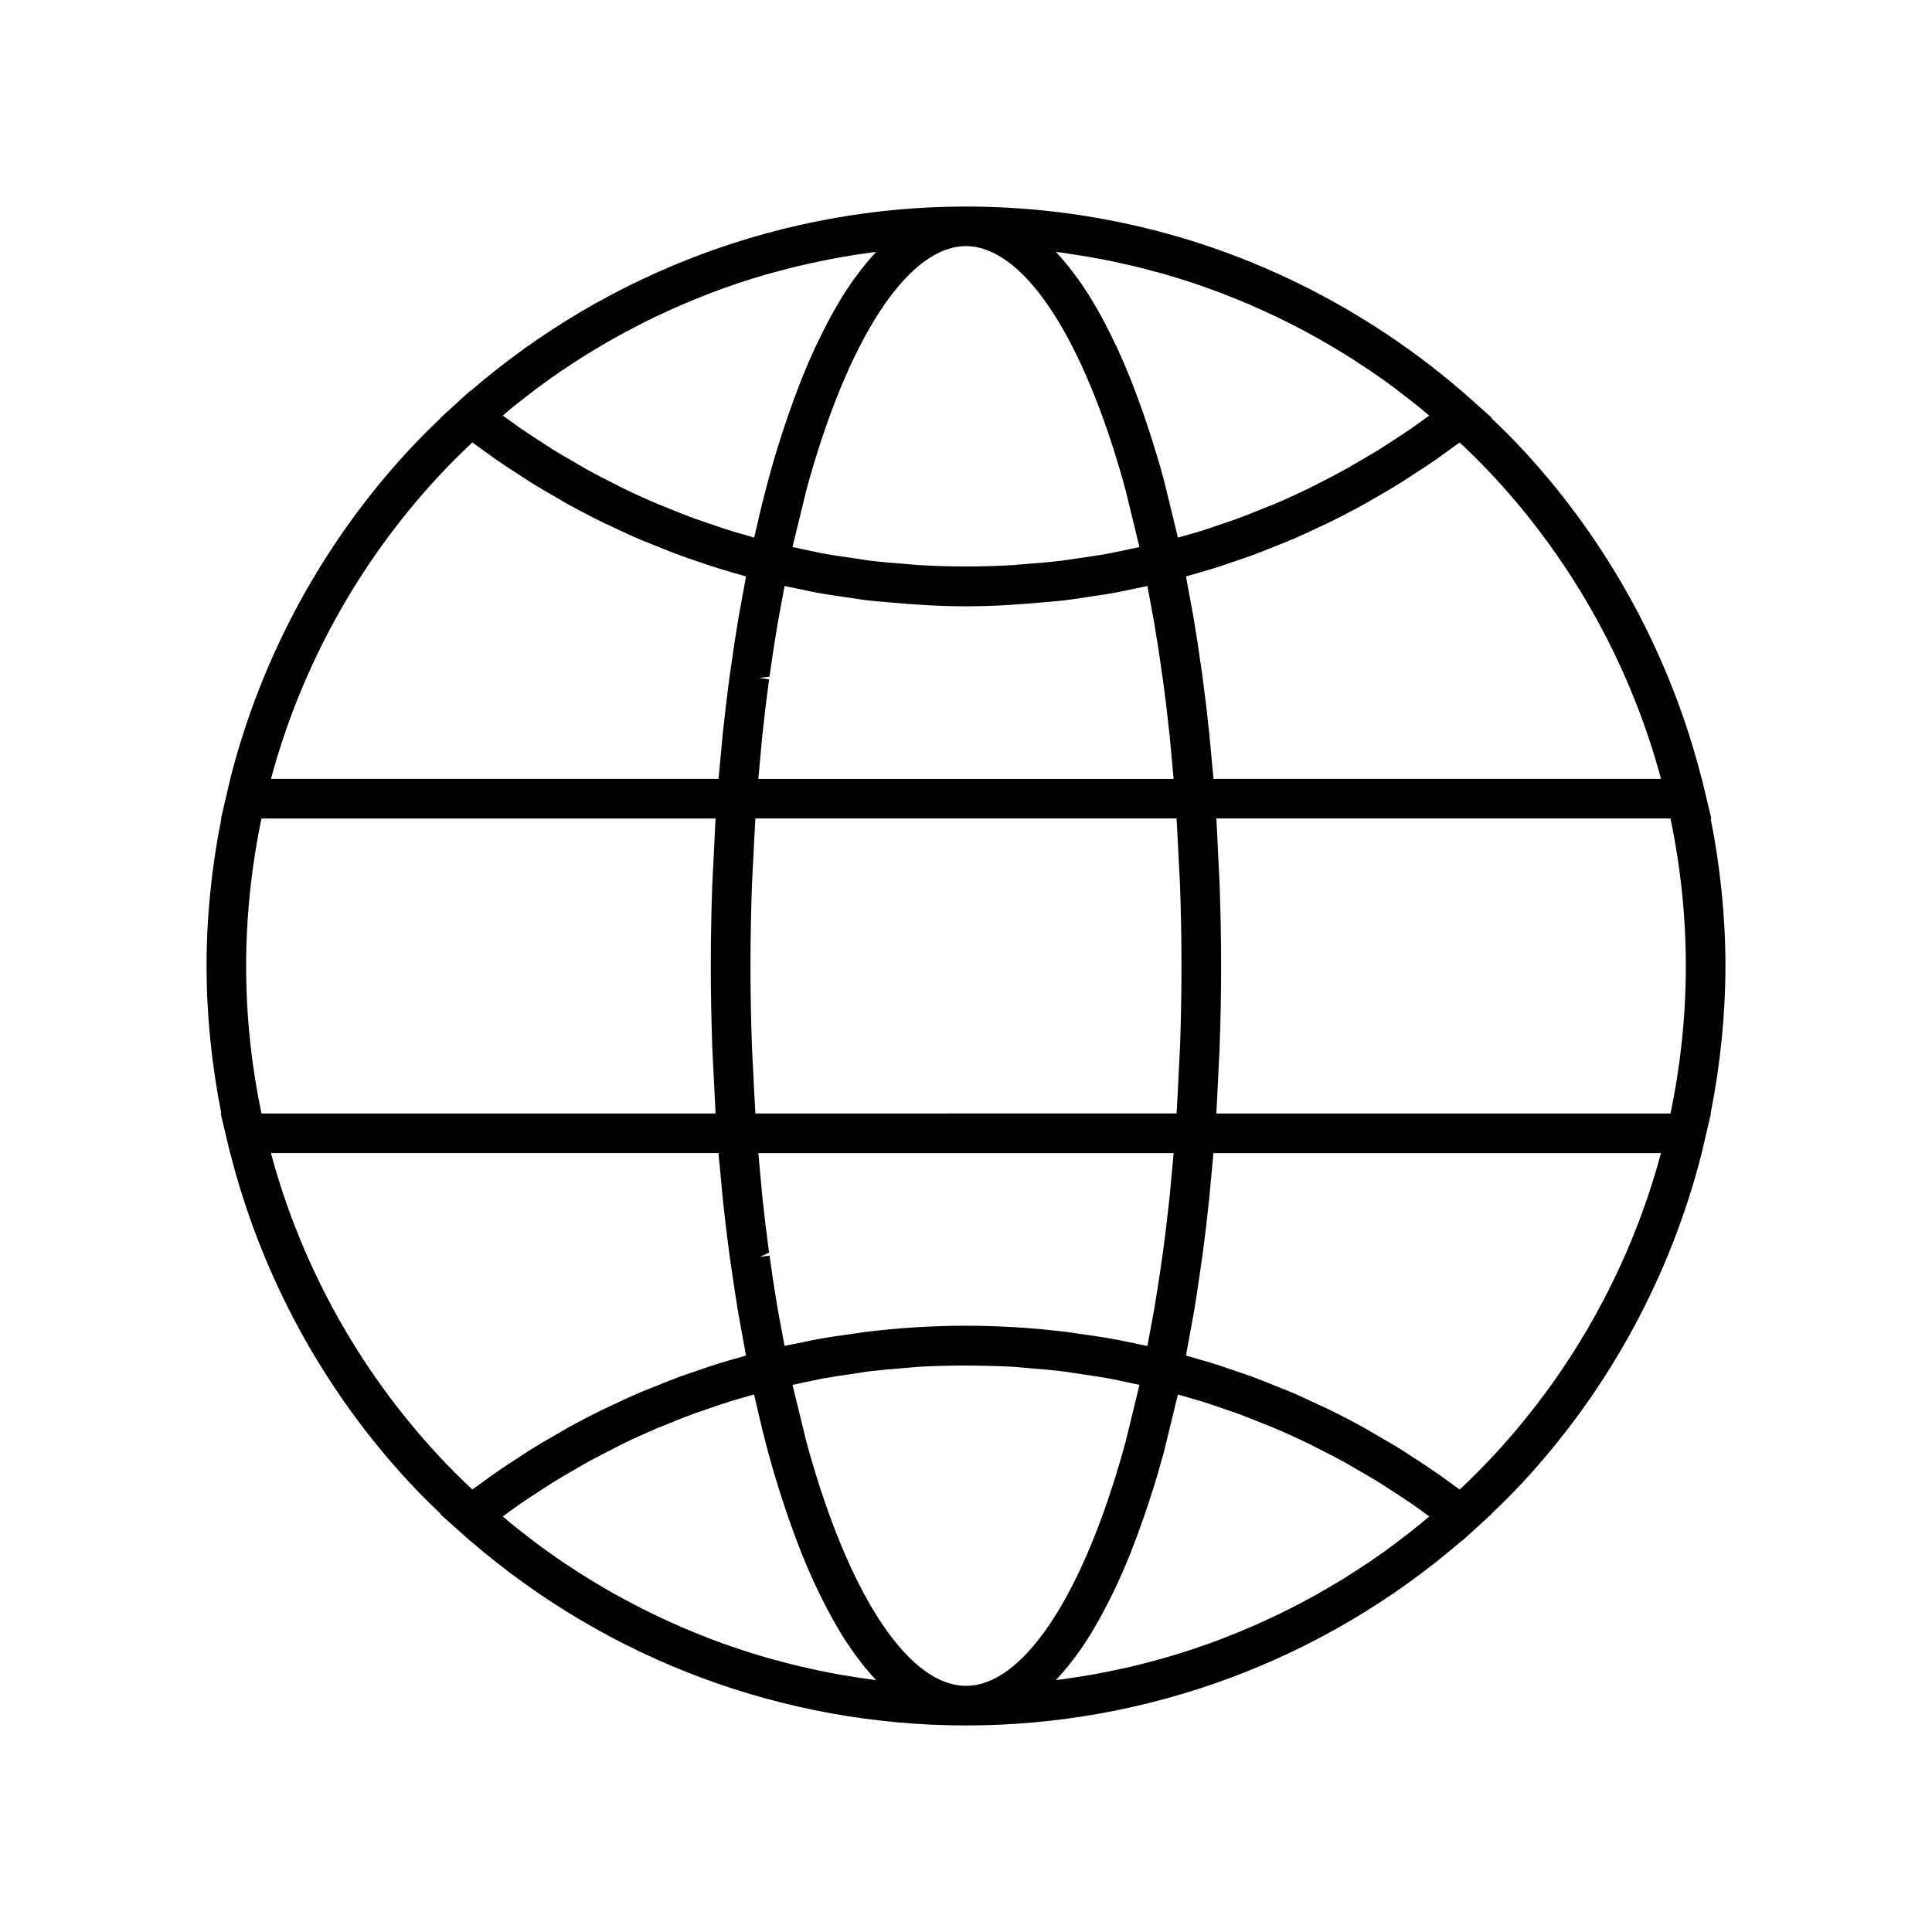 <?xml version="1.0" encoding="UTF-8"?>
<!-- Uploaded to: ICON Repo, www.svgrepo.com, Generator: ICON Repo Mixer Tools -->
<svg fill="#000000" width="800px" height="800px" version="1.1" viewBox="144 144 512 512" xmlns="http://www.w3.org/2000/svg">
 <path d="m601.26 400c0-12.836-1.316-25.973-3.914-39.094h0.172l-2.516-10.496h-0.031c-8.223-32.434-24.52-62.473-47.195-86.996-2.516-2.715-5.336-5.559-8.574-8.637l0.102-0.078-8.016-7.16-0.031 0.02c-22.168-19.098-48.574-33.34-76.516-41.238-17.805-5.031-36.223-7.582-54.742-7.582-48.23 0-94.793 17.355-131.35 48.918l-0.078-0.059-7.812 7.137 0.047 0.035c-3.219 3.059-6.039 5.902-8.574 8.645-22.684 24.527-38.98 54.562-47.211 86.992l-2.441 10.496h0.082c-2.606 13.098-3.922 26.234-3.922 39.098 0 12.82 1.316 25.953 3.914 39.086h-0.172l2.504 10.496h0.031c8.234 32.434 24.527 62.473 47.211 86.992 2.519 2.731 5.332 5.551 8.535 8.598l-0.109 0.078 8.066 7.207 0.031-0.027c36.543 31.508 83.062 48.832 131.25 48.832 48.246 0 94.805-17.355 131.36-48.922l0.066 0.051 7.934-7.227-0.059-0.035c3.203-3.043 5.992-5.856 8.469-8.539 22.684-24.535 38.977-54.578 47.195-86.996l2.449-10.496h-0.082c2.606-13.137 3.926-26.27 3.926-39.098zm-74.16-136.05 2.586-1.875c0.379-0.273 0.766-0.547 1.145-0.82 3.273 3.07 6.383 6.188 9.246 9.289 20.918 22.629 36.129 50.18 44.113 79.871h-118.6c-0.172-2.012-0.367-4.004-0.562-6l-0.582-6.266c-0.551-5.266-1.176-10.453-1.863-15.574l-0.215-1.418c-0.641-4.594-1.332-9.125-2.082-13.57-0.195-1.148-0.402-2.266-0.621-3.391l-0.766-4.16c-0.188-1.07-0.379-2.141-0.594-3.266 0.273-0.078 0.547-0.164 0.812-0.242l2.996-0.871c1.07-0.305 2.144-0.605 3.219-0.938 1.77-0.551 3.504-1.148 5.246-1.746l2.461-0.84c0.914-0.305 1.828-0.613 2.731-0.945 1.984-0.73 3.938-1.523 5.883-2.309l2.211-0.883c0.707-0.277 1.418-0.555 2.125-0.855 2.859-1.223 5.684-2.535 8.508-3.883l1.492-0.684c3.297-1.617 6.559-3.316 9.777-5.098 0.523-0.289 1.035-0.594 1.547-0.898l1.055-0.621c2.32-1.324 4.633-2.656 6.91-4.074 0.754-0.469 1.492-0.961 2.234-1.449l1.457-0.961c1.863-1.203 3.727-2.41 5.566-3.684 0.867-0.598 1.715-1.223 2.562-1.84zm-102.07-53.035 3.227 0.469c1.66 0.246 3.316 0.52 4.961 0.809l3.211 0.594c1.668 0.324 3.344 0.676 5.012 1.055l0.531 0.117c0.828 0.184 1.664 0.363 2.504 0.566 1.805 0.43 3.59 0.906 5.375 1.395l2.535 0.676c5.16 1.477 10.371 3.207 15.465 5.148l2.426 0.973c1.723 0.684 3.441 1.379 5.137 2.113l2.844 1.27c1.547 0.699 3.098 1.418 4.625 2.152l2.906 1.438c1.496 0.762 2.992 1.539 4.481 2.34l2.797 1.527c1.531 0.859 3.055 1.754 4.566 2.656l2.523 1.516c1.805 1.105 3.57 2.266 5.332 3.438l1.57 1.023c2.262 1.531 4.481 3.121 6.676 4.754l1.805 1.406c1.59 1.203 3.16 2.426 4.703 3.684l2.352 1.973c0.051 0.043 0.105 0.09 0.156 0.133-0.273 0.199-0.539 0.395-0.809 0.586l-1.09 0.789c-0.883 0.645-1.762 1.285-2.664 1.906-1.543 1.066-3.113 2.078-5.074 3.359l-1.164 0.762c-0.836 0.547-1.676 1.098-2.523 1.625-1.691 1.051-3.418 2.043-5.137 3.035l-1.906 1.113c-0.645 0.383-1.289 0.766-1.945 1.129-2.426 1.34-4.875 2.594-7.352 3.832l-1.859 0.965c-3.113 1.516-6.254 2.949-9.43 4.305-0.547 0.23-1.09 0.445-1.645 0.656l-1.238 0.488c-2.258 0.918-4.504 1.844-6.812 2.688-0.777 0.289-1.57 0.551-2.356 0.82l-2.059 0.703c-1.816 0.625-3.621 1.25-5.449 1.82-0.988 0.305-1.973 0.586-2.965 0.871l-1.227 0.352c-0.625 0.18-1.254 0.355-1.883 0.535l-3.695-15.168c-0.539-1.973-1.074-3.91-1.633-5.773-0.98-3.332-2-6.504-3.039-9.605l-0.844-2.457c-0.871-2.504-1.762-4.922-2.664-7.254l-0.645-1.676c-1.113-2.785-2.262-5.453-3.422-7.981l-0.77-1.609c-0.973-2.047-1.945-4.004-2.953-5.894l-0.934-1.723c-1.242-2.258-2.519-4.41-4.039-6.723-1.234-1.879-2.492-3.602-3.758-5.231l-1.082-1.355c-0.914-1.105-1.828-2.164-2.859-3.269 0.398 0.051 0.801 0.098 1.203 0.156zm-79.035 249.92c-0.109-1.074-0.203-2.168-0.305-3.258l-0.156-1.793c-0.199-2.059-0.387-4.121-0.566-6.199h110.05c-0.18 2.094-0.371 4.172-0.566 6.246l-0.461 5.012c-0.547 5.117-1.145 10.176-1.875 15.523l-0.094 0.625c-0.637 4.598-1.332 9.121-2.078 13.57-0.188 1.113-0.395 2.199-0.598 3.285l-0.34 1.812c-0.305 1.684-0.609 3.363-0.93 5.027-0.523-0.105-1.051-0.211-1.574-0.309l-3.754-0.77c-1.113-0.242-2.231-0.484-3.344-0.684-3.238-0.586-6.496-1.059-9.777-1.508l-1.301-0.195c-0.57-0.09-1.148-0.184-1.715-0.246-18.012-2.195-35.488-2.18-53.246 0-0.578 0.066-1.156 0.156-1.73 0.246l-1.117 0.168c-3.328 0.453-6.656 0.93-9.949 1.531-1.102 0.199-2.195 0.438-3.281 0.668l-3.82 0.781c-0.523 0.105-1.039 0.203-1.562 0.309-0.332-1.754-0.66-3.519-0.98-5.301l-0.332-1.758c-0.188-1.004-0.379-2.004-0.551-3.035-0.766-4.535-1.469-9.152-2.113-13.828l-2.598 0.355 2.481-1.156c-0.676-4.953-1.285-10.008-1.82-15.121zm-1.809-21.746c-0.219-3.559-0.395-7.125-0.555-10.699l-0.156-2.887c-0.078-1.363-0.152-2.723-0.203-4.09-0.258-7.254-0.387-14.457-0.387-21.422 0-6.965 0.133-14.168 0.387-21.426 0.051-1.375 0.125-2.738 0.203-4.109l0.156-2.898c0.168-3.559 0.336-7.117 0.555-10.66h111.61c0.23 3.621 0.402 7.262 0.578 10.91l0.148 2.777c0.074 1.312 0.148 2.625 0.195 3.941 0.262 7.269 0.387 14.488 0.387 21.465 0 6.969-0.125 14.184-0.387 21.449-0.047 1.238-0.117 2.465-0.184 3.699l-0.156 3.039c-0.172 3.637-0.348 7.273-0.57 10.895zm1.035-115.42 2.703-0.348c0.656-4.711 1.363-9.367 2.137-13.934 0.172-1.02 0.363-2.019 0.551-3.019l0.316-1.684c0.324-1.805 0.656-3.602 0.992-5.375 0.387 0.078 0.77 0.152 1.164 0.23l3.672 0.762c1.328 0.289 2.66 0.57 4 0.82 1.73 0.316 3.465 0.566 5.199 0.82l3.504 0.523c1.484 0.23 2.969 0.461 4.473 0.641 1.176 0.137 2.352 0.234 3.531 0.336l1.836 0.156c7.695 0.723 14.465 1.082 20.699 1.082 6.324 0 13.188-0.363 20.977-1.102l1.738-0.152c1.105-0.094 2.215-0.188 3.316-0.316 1.621-0.195 3.227-0.441 4.84-0.691l3.305-0.5c1.68-0.242 3.363-0.488 5.027-0.789 1.438-0.262 2.867-0.566 4.293-0.875l3.441-0.707c0.379-0.074 0.762-0.148 1.141-0.219 0.324 1.68 0.629 3.375 0.945 5.074l0.332 1.789c0.199 1.082 0.402 2.156 0.586 3.258 0.746 4.371 1.422 8.828 2.113 13.797l0.117 0.781c0.676 4.953 1.273 10.004 1.816 15.121l0.477 5.113c0.195 2.047 0.383 4.106 0.555 6.172l-110.05-0.004c0.172-2.066 0.363-4.113 0.562-6.168l0.469-5.106c0.539-5.117 1.145-10.164 1.82-15.125zm54.777-114.44c14.605 0.004 29.844 22.148 40.762 59.234 0.539 1.812 1.059 3.684 1.578 5.609l3.625 14.91c-1.164 0.25-2.324 0.492-3.5 0.734l-1.602 0.34c-1.102 0.234-2.211 0.477-3.328 0.676-2.535 0.461-5.09 0.824-7.641 1.188l-2.273 0.336c-0.824 0.125-1.648 0.258-2.477 0.355-3.25 0.395-6.508 0.656-9.789 0.898l-1.234 0.109c-0.488 0.047-0.977 0.102-1.477 0.125-8.383 0.504-16.91 0.504-25.297 0-0.551-0.031-1.105-0.09-1.66-0.141l-1.465-0.133c-3.129-0.23-6.238-0.484-9.348-0.855-0.949-0.109-1.895-0.262-2.844-0.41l-1.984-0.301c-2.519-0.355-5.055-0.715-7.547-1.16-1.117-0.203-2.231-0.441-3.344-0.684l-2.184-0.461c-0.988-0.211-1.969-0.414-2.953-0.629l3.641-14.93c0.52-1.922 1.039-3.789 1.57-5.602 10.926-37.066 26.164-59.211 40.77-59.211zm-122.59 44.746 2.324-1.953c1.586-1.289 3.191-2.531 4.801-3.762l1.707-1.316c2.211-1.645 4.445-3.238 6.703-4.777l1.457-0.957c1.801-1.195 3.609-2.379 5.449-3.516l2.477-1.48c1.527-0.914 3.059-1.816 4.613-2.688l2.781-1.516c1.496-0.805 2.992-1.586 4.496-2.352 0.965-0.488 1.926-0.965 2.902-1.434 1.527-0.738 3.07-1.449 5.008-2.324 0.812-0.367 1.625-0.738 2.461-1.09 1.684-0.734 3.391-1.418 5.09-2.094l2.473-0.988c2.535-0.973 5.09-1.891 7.75-2.777 2.539-0.852 5.117-1.633 7.703-2.371l2.641-0.703c1.754-0.473 3.504-0.938 5.266-1.359l3.113-0.699c1.645-0.363 3.285-0.719 4.934-1.039 1.086-0.215 2.18-0.414 3.273-0.609 1.625-0.289 3.266-0.547 4.906-0.797 1.086-0.168 2.172-0.324 3.266-0.469 0.395-0.051 0.793-0.105 1.191-0.152-0.945 1.008-1.879 2.082-2.809 3.219l-1.129 1.406c-1.238 1.59-2.461 3.273-3.656 5.09l-0.324 0.469c-1.281 1.969-2.535 4.098-3.777 6.328l-0.992 1.852c-0.973 1.832-1.93 3.738-2.871 5.719l-0.824 1.723c-1.16 2.519-2.289 5.148-3.391 7.914l-0.691 1.812c-0.898 2.293-1.773 4.676-2.781 7.59l-0.707 2.059c-1.039 3.086-2.062 6.25-3.035 9.578-0.551 1.879-1.102 3.824-1.637 5.809l-0.535 2.043c-0.355 1.348-0.715 2.707-1.059 4.109l-2.106 8.988c-0.598-0.168-1.195-0.34-1.789-0.516l-1.281-0.363c-1.02-0.289-2.035-0.578-3.027-0.883-1.941-0.609-3.856-1.273-6.062-2.035l-1.301-0.441c-0.84-0.285-1.68-0.562-2.504-0.859-2.32-0.855-4.613-1.789-6.902-2.723l-2.75-1.098c-3.191-1.363-6.352-2.797-9.484-4.32l-1.508-0.781c-2.586-1.289-5.164-2.613-7.699-4.016-0.684-0.371-1.348-0.766-2.019-1.164l-1.371-0.805c-1.875-1.074-3.758-2.156-5.594-3.297-0.793-0.492-1.578-1.008-2.363-1.527l-1.594-1.039c-1.609-1.043-3.223-2.09-4.809-3.184-0.852-0.594-1.695-1.203-2.535-1.812l-1.145-0.824c-0.293-0.215-0.586-0.43-0.883-0.645 0.051-0.062 0.102-0.105 0.16-0.152zm-17.477 16.566c2.867-3.102 5.898-6.156 9.238-9.289 0.41 0.293 0.812 0.582 1.219 0.871l2.516 1.816c0.844 0.625 1.695 1.25 2.562 1.852 1.758 1.219 3.547 2.371 5.719 3.777l1.281 0.84c0.75 0.5 1.5 0.996 2.266 1.477 2.199 1.371 4.445 2.66 6.672 3.93l1.051 0.621c0.594 0.352 1.188 0.707 1.793 1.043 3.207 1.773 6.453 3.473 9.75 5.086l1.816 0.836c2.703 1.289 5.414 2.551 8.188 3.731 0.746 0.316 1.5 0.613 2.258 0.906l2.441 0.977c1.836 0.746 3.668 1.492 5.535 2.172 1.02 0.371 2.051 0.719 3.082 1.066l2.027 0.688c1.77 0.613 3.543 1.223 5.344 1.777 1.039 0.324 2.094 0.625 3.148 0.922l3.203 0.93c0.219 0.062 0.441 0.133 0.66 0.199-0.215 1.148-0.418 2.305-0.625 3.465l-0.734 4c-0.211 1.129-0.426 2.258-0.625 3.418-0.703 4.184-1.344 8.461-1.945 12.754l-0.34 2.262c-0.688 5.074-1.297 10.234-1.859 15.465l-0.699 7.5c-0.152 1.59-0.316 3.176-0.457 4.781h-118.61c7.988-29.676 23.195-57.234 44.129-79.871zm-50.699 129.46c0-13.031 1.371-26.172 4.066-39.094h120.33c-0.141 2.488-0.25 4.981-0.363 7.473l-0.277 5.566c-0.082 1.449-0.164 2.898-0.219 4.359-0.27 7.488-0.398 14.789-0.398 21.695 0 6.902 0.133 14.199 0.398 21.695 0.059 1.574 0.148 3.144 0.234 4.711l0.285 5.633c0.109 2.352 0.215 4.703 0.348 7.047h-120.34c-2.703-12.926-4.07-26.066-4.07-39.086zm63.672 136.04-2.672 1.93c-0.352 0.258-0.715 0.516-1.07 0.766-3.281-3.082-6.383-6.199-9.238-9.289-20.934-22.629-36.148-50.188-44.129-79.871h118.61c0.148 1.676 0.316 3.336 0.473 5l0.398 4.231c0.09 1.023 0.172 2.051 0.285 3.055 0.547 5.223 1.172 10.387 1.859 15.457l0.352 2.312c0.598 4.289 1.238 8.535 1.938 12.707 0.199 1.16 0.414 2.293 0.625 3.422l0.82 4.488c0.18 1.023 0.363 2.047 0.539 2.969-0.23 0.066-0.461 0.137-0.691 0.211l-2.934 0.852c-1.145 0.32-2.289 0.645-3.418 0.996-1.676 0.523-3.332 1.09-4.992 1.66l-2.781 0.949c-0.887 0.301-1.773 0.598-2.656 0.918-1.898 0.699-3.773 1.457-5.648 2.219l-2.246 0.898c-0.777 0.305-1.555 0.609-2.32 0.934-2.828 1.207-5.617 2.5-8.391 3.824l-1.602 0.738c-3.297 1.605-6.555 3.305-9.777 5.09-0.531 0.289-1.039 0.598-1.559 0.906l-1.066 0.629c-2.309 1.316-4.629 2.644-6.891 4.062-0.781 0.488-1.555 1.004-2.324 1.512l-1.227 0.809c-1.906 1.234-3.82 2.465-5.688 3.769-0.879 0.605-1.727 1.223-2.574 1.848zm102.05 53.043-3.223-0.461c-1.66-0.246-3.316-0.516-4.953-0.797-1.074-0.195-2.141-0.383-3.223-0.598-1.676-0.324-3.344-0.676-5.012-1.055l-0.527-0.121c-0.836-0.184-1.664-0.363-2.5-0.566-1.812-0.438-3.609-0.914-5.398-1.395l-2.516-0.672c-5.176-1.48-10.387-3.219-15.477-5.152l-2.414-0.973c-1.727-0.688-3.453-1.387-5.16-2.125-0.859-0.367-1.711-0.754-2.801-1.25-1.555-0.703-3.117-1.418-4.648-2.164l-2.898-1.434c-1.508-0.766-2.996-1.543-4.473-2.336l-2.828-1.547c-1.539-0.859-3.055-1.754-4.559-2.656l-2.516-1.5c-1.812-1.125-3.59-2.281-5.359-3.457l-1.543-1.008c-2.262-1.531-4.488-3.129-6.691-4.769l-1.754-1.359c-1.602-1.219-3.184-2.449-4.738-3.715l-2.348-1.969c-0.051-0.043-0.109-0.09-0.156-0.133 0.309-0.227 0.613-0.445 0.922-0.672l0.996-0.73c0.859-0.629 1.723-1.254 2.602-1.859 1.699-1.18 3.441-2.305 5.297-3.504l1.098-0.719c0.781-0.52 1.574-1.035 2.371-1.531 1.816-1.125 3.668-2.188 5.93-3.496l3.066-1.777c2.613-1.441 5.266-2.809 7.945-4.137l1.285-0.672c3.129-1.523 6.289-2.953 9.473-4.32l2.66-1.059c2.324-0.957 4.66-1.895 7.039-2.769 0.707-0.262 1.434-0.508 2.156-0.75l1.449-0.492c2.078-0.719 4.156-1.438 6.25-2.094 0.82-0.25 1.645-0.488 2.477-0.723l1.539-0.441c0.684-0.195 1.363-0.387 2.047-0.582l2.109 9.02c0.336 1.363 0.684 2.684 1.027 4l0.551 2.137c0.539 1.984 1.086 3.922 1.637 5.793 0.988 3.316 1.996 6.481 3.027 9.555l0.875 2.551c0.852 2.441 1.723 4.809 2.609 7.086l0.707 1.848c1.102 2.754 2.227 5.383 3.387 7.887l0.844 1.773c0.938 1.961 1.879 3.852 2.852 5.668l1.012 1.883c1.227 2.219 2.481 4.344 3.758 6.309l0.363 0.523c1.188 1.789 2.387 3.453 3.606 5.012l1.164 1.457c0.887 1.082 1.777 2.106 2.793 3.191-0.406-0.047-0.805-0.102-1.207-0.152zm25.047 1.68c-14.602 0-29.84-22.141-40.762-59.234-0.535-1.816-1.059-3.695-1.578-5.617l-3.633-14.906c1.172-0.25 2.336-0.5 3.5-0.746l1.816-0.383c1.039-0.227 2.082-0.453 3.16-0.641 2.215-0.41 4.449-0.723 6.676-1.043l2.582-0.387c1.055-0.164 2.109-0.332 3.18-0.457 2.387-0.289 4.785-0.484 7.184-0.672l2.734-0.242c0.867-0.082 1.73-0.168 2.602-0.219 3.656-0.219 7.328-0.305 10.996-0.332h0.934l2.387 0.012c3.586 0.031 7.16 0.109 10.727 0.324 0.867 0.051 1.727 0.137 2.594 0.219l3.418 0.293c2.18 0.18 4.352 0.352 6.519 0.613 1.051 0.125 2.09 0.289 3.137 0.453l2.715 0.41c2.211 0.316 4.414 0.637 6.613 1.027 1.102 0.199 2.199 0.438 3.297 0.672l1.727 0.367c1.148 0.234 2.297 0.477 3.441 0.723l-3.617 14.871c-0.523 1.938-1.043 3.82-1.59 5.652-10.91 37.098-26.148 59.242-40.758 59.242zm120.28-42.801c-1.586 1.297-3.195 2.539-4.84 3.785l-1.664 1.289c-2.215 1.648-4.449 3.25-6.707 4.785l-1.441 0.938c-1.805 1.203-3.617 2.387-5.469 3.531l-2.465 1.477c-1.527 0.914-3.07 1.816-4.602 2.684l-2.785 1.523c-1.496 0.805-2.996 1.594-4.523 2.363-0.945 0.477-1.879 0.949-2.867 1.418-1.555 0.762-3.121 1.477-4.688 2.188l-2.769 1.234c-1.723 0.75-3.453 1.449-5.215 2.144l-2.352 0.945c-5.098 1.945-10.312 3.684-15.504 5.164l-2.477 0.668c-1.805 0.492-3.609 0.965-5.441 1.406-0.797 0.195-1.605 0.371-2.41 0.551l-0.602 0.117c-1.664 0.371-3.336 0.73-5.027 1.055l-3.195 0.594c-1.652 0.293-3.316 0.551-4.961 0.805l-3.238 0.461c-0.395 0.051-0.793 0.109-1.195 0.156 0.965-1.027 1.953-2.172 3.102-3.574l0.809-1.02c1.27-1.637 2.531-3.359 3.984-5.551 1.297-1.984 2.562-4.152 3.805-6.371l0.957-1.773c0.996-1.859 1.973-3.809 2.945-5.852l0.77-1.633c1.172-2.539 2.309-5.195 3.418-7.961l0.66-1.723c0.902-2.324 1.785-4.727 2.816-7.699l0.684-1.996c1.043-3.09 2.066-6.262 3.039-9.59 0.551-1.863 1.086-3.789 1.625-5.766l3.699-15.172c0.656 0.184 1.312 0.371 1.969 0.562l1.156 0.332c0.988 0.277 1.969 0.555 2.945 0.859 1.801 0.562 3.578 1.172 5.359 1.785l2.309 0.789c0.746 0.246 1.484 0.5 2.227 0.766 2.277 0.84 4.527 1.758 6.785 2.676l1.195 0.473c0.566 0.219 1.133 0.441 1.695 0.684 3.176 1.355 6.324 2.781 9.426 4.297l1.852 0.961c2.481 1.238 4.945 2.504 7.379 3.84 0.684 0.371 1.348 0.766 2.019 1.164l1.859 1.082c1.723 0.992 3.438 1.984 5.133 3.027 0.805 0.5 1.605 1.023 2.402 1.547l2.047 1.332c1.449 0.945 2.906 1.891 4.328 2.871 0.938 0.652 1.863 1.324 2.793 2l0.887 0.645c0.289 0.211 0.57 0.418 0.859 0.625zm19.797-18.512c-2.871 3.102-5.977 6.223-9.246 9.293-0.355-0.258-0.719-0.516-1.074-0.77l-2.648-1.914c-0.867-0.637-1.73-1.27-2.613-1.879-1.426-0.988-2.883-1.938-4.336-2.883l-2.504-1.637c-0.805-0.535-1.609-1.066-2.441-1.586-1.684-1.043-3.402-2.035-5.113-3.023l-2.402-1.402c-0.66-0.395-1.328-0.789-2.012-1.172-3.191-1.762-6.414-3.441-9.676-5.039-0.551-0.27-1.105-0.52-1.664-0.766l-1.027-0.469c-2.418-1.145-4.844-2.289-7.316-3.332-0.824-0.352-1.664-0.684-2.504-1.008l-2.734-1.09c-1.652-0.668-3.312-1.34-4.981-1.953-0.957-0.352-1.926-0.676-2.898-1.004l-2.481-0.852c-1.684-0.578-3.379-1.16-5.082-1.684-1.105-0.348-2.231-0.66-3.348-0.98l-3.051-0.883c-0.211-0.062-0.418-0.125-0.629-0.188 0.219-1.188 0.438-2.383 0.645-3.578l0.75-4.082c0.199-1.043 0.395-2.082 0.578-3.148 0.766-4.504 1.453-9.086 2.098-13.719l0.195-1.297c0.699-5.113 1.312-10.301 1.867-15.57l0.594-6.438c0.188-1.93 0.379-3.863 0.547-5.816h118.6c-7.953 29.672-23.156 57.227-44.094 79.867zm46.617-90.367h-120.34c0.141-2.492 0.258-4.996 0.367-7.496l0.277-5.648c0.082-1.41 0.164-2.824 0.211-4.242 0.262-7.348 0.395-14.652 0.395-21.707 0-7.055-0.133-14.359-0.395-21.715-0.051-1.395-0.125-2.777-0.203-4.156l-0.273-5.398c-0.109-2.609-0.23-5.223-0.379-7.82h120.34c2.703 12.922 4.066 26.062 4.066 39.094 0.008 13.027-1.363 26.168-4.066 39.09z"/>
</svg>